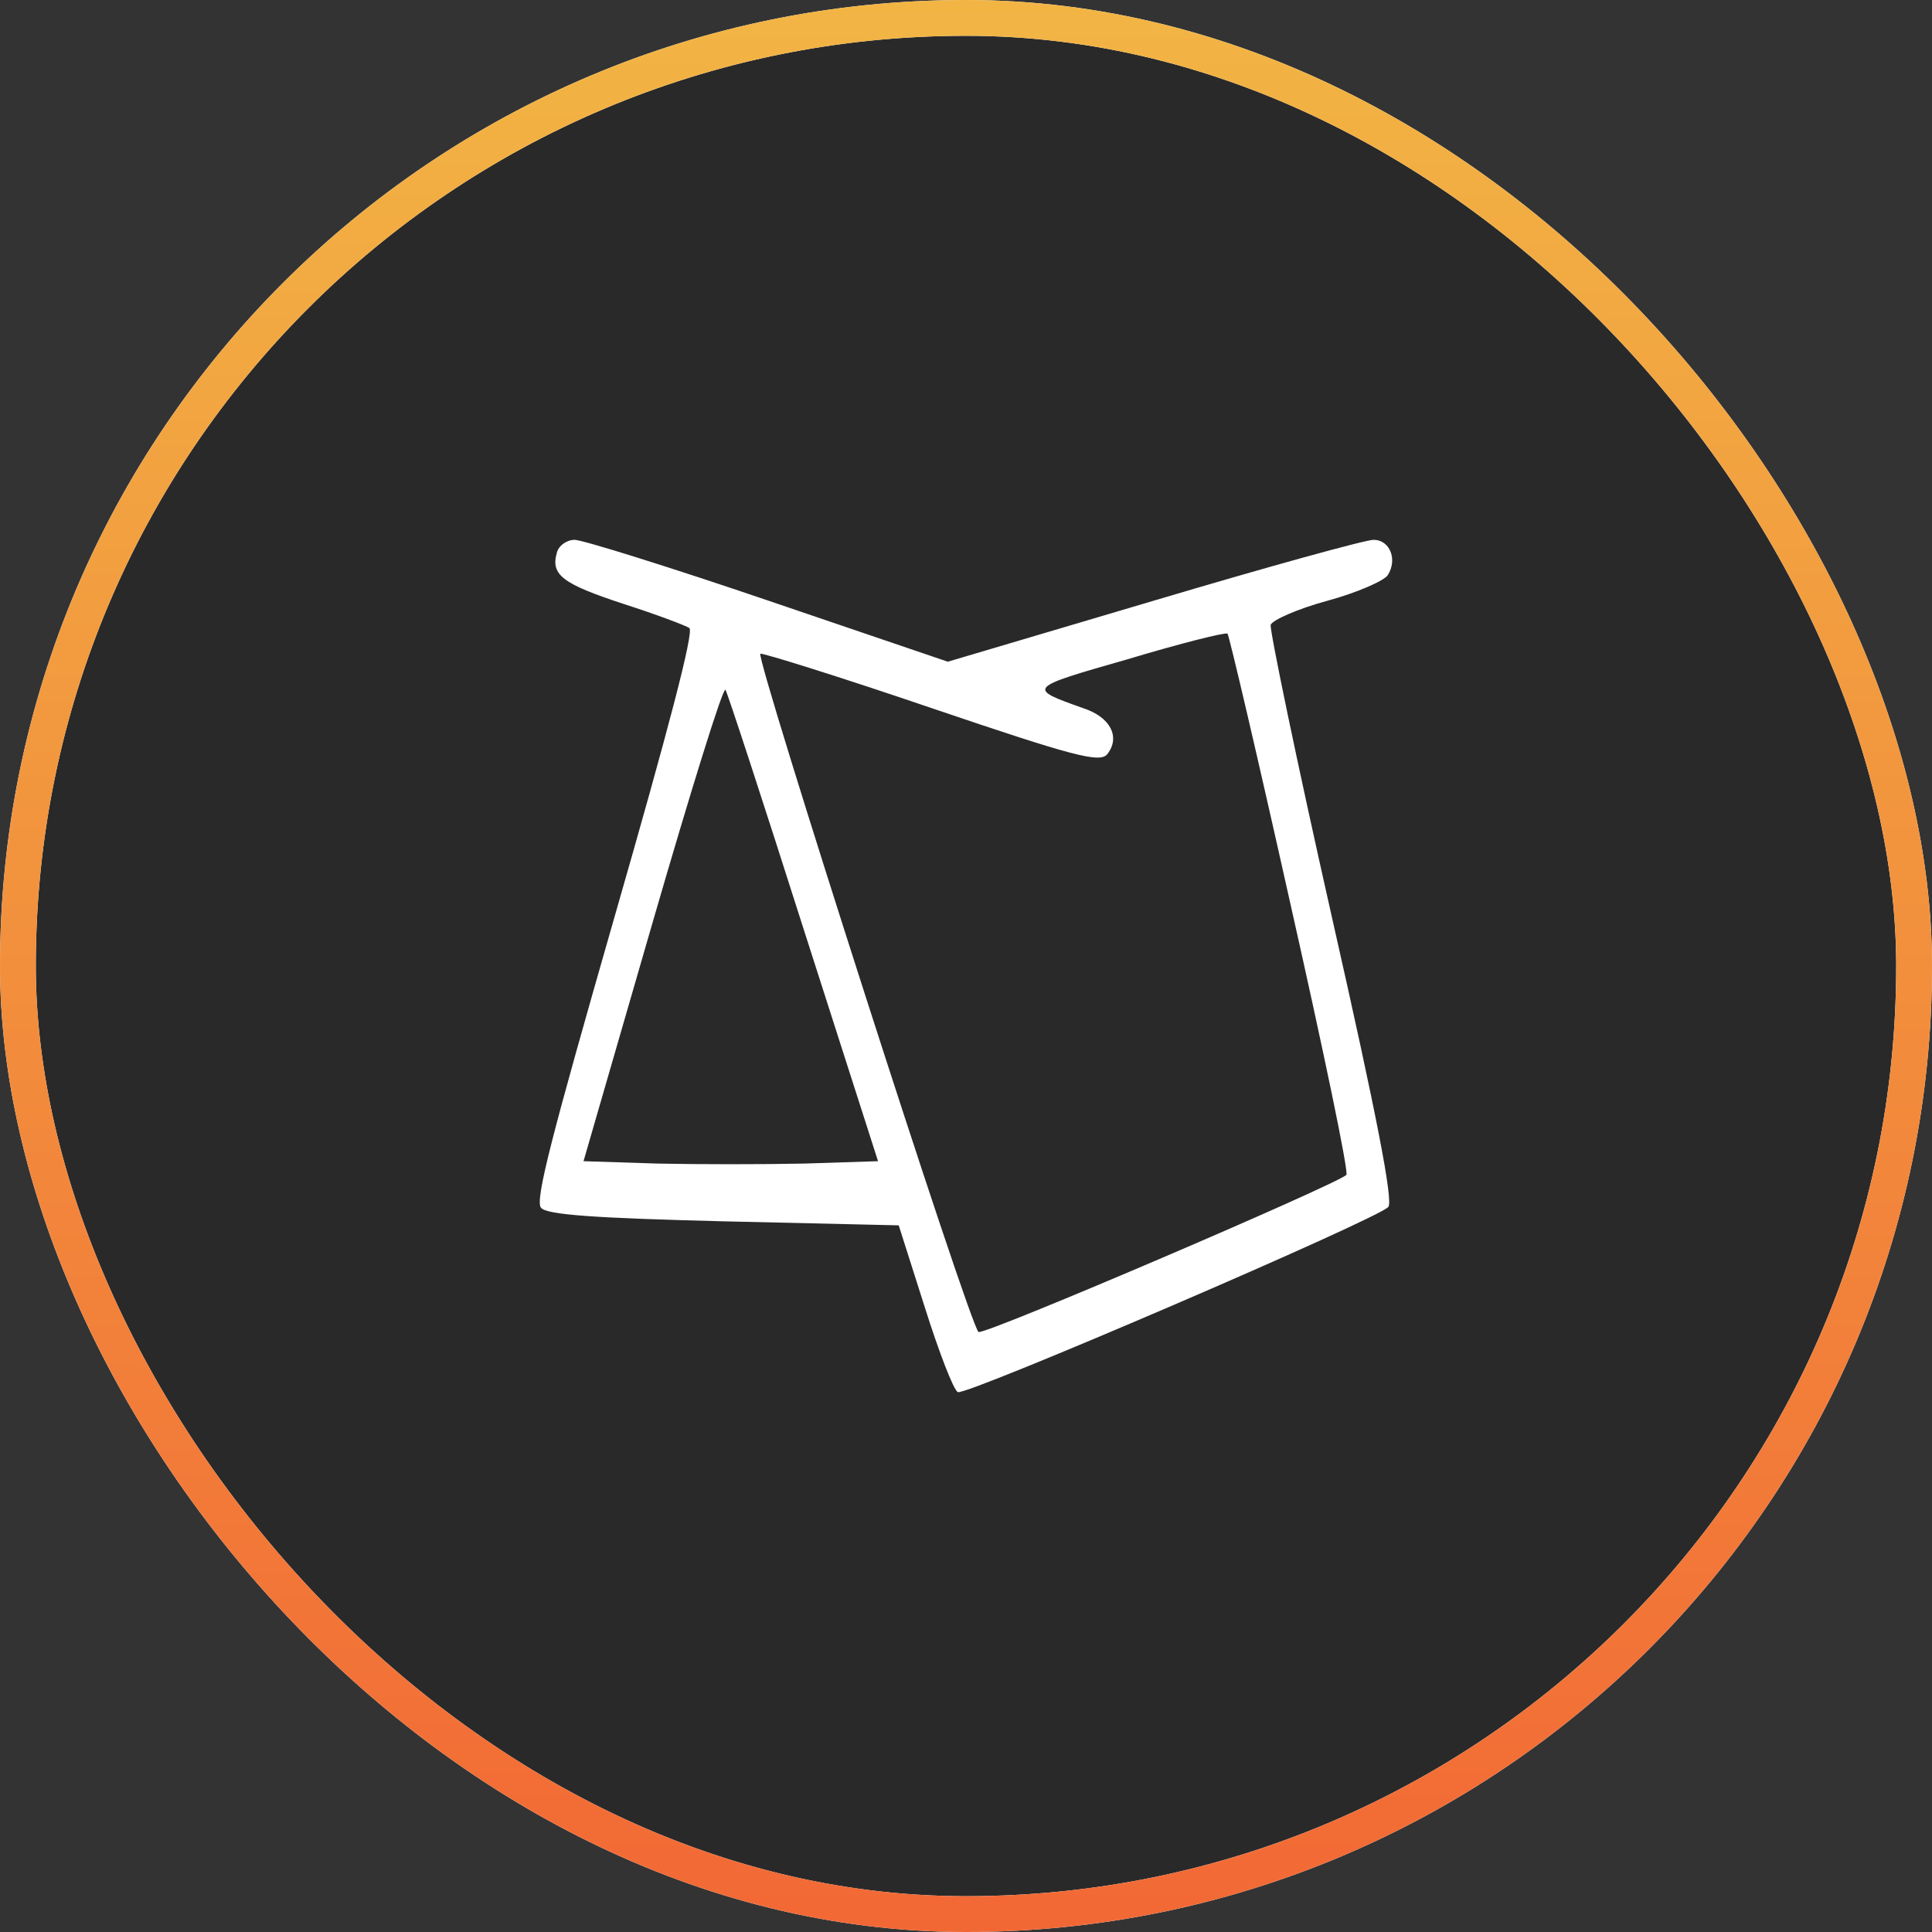 <svg width="34" height="34" viewBox="0 0 34 34" fill="none" xmlns="http://www.w3.org/2000/svg">
<rect x="0" y="0" width="34" height="34" fill="#333333" stroke="none"/>
<rect x="0.315" y="0.315" width="33.37" height="33.37" rx="16.685" fill="black" fill-opacity="0.2"/>
<rect x="0.315" y="0.315" width="33.37" height="33.37" rx="16.685" stroke="white" stroke-width="0.63"/>
<rect x="0.315" y="0.315" width="33.37" height="33.37" rx="16.685" stroke="url(#paint0_linear_710_10442)" stroke-width="0.63"/>
<path d="M9.8 9.726C9.686 10.121 9.905 10.276 10.976 10.629C11.549 10.812 12.069 11.01 12.132 11.052C12.215 11.123 11.757 12.858 10.82 16.117C9.707 19.998 9.415 21.112 9.519 21.253C9.613 21.381 10.508 21.437 12.725 21.493L15.816 21.564L16.274 23.003C16.523 23.793 16.784 24.471 16.857 24.499C17.002 24.569 24.287 21.437 24.433 21.239C24.516 21.127 24.246 19.701 23.434 16.117C22.82 13.394 22.341 11.08 22.362 10.996C22.393 10.911 22.841 10.713 23.361 10.572C23.881 10.431 24.36 10.22 24.423 10.121C24.6 9.839 24.454 9.5 24.173 9.5C24.027 9.5 22.289 9.98 20.301 10.572L16.68 11.645L13.526 10.572C11.788 9.98 10.248 9.5 10.113 9.5C9.977 9.5 9.832 9.599 9.8 9.726ZM22.706 15.892C23.288 18.474 23.736 20.619 23.694 20.675C23.59 20.816 17.335 23.497 17.221 23.441C17.075 23.37 13.287 11.56 13.381 11.504C13.422 11.489 14.786 11.913 16.399 12.463C18.896 13.31 19.365 13.437 19.49 13.267C19.719 12.971 19.542 12.618 19.063 12.463C18.074 12.11 18.064 12.11 19.843 11.602C20.78 11.32 21.571 11.123 21.602 11.151C21.634 11.193 22.133 13.324 22.706 15.892ZM14.14 16.343L15.452 20.435L14.151 20.477C13.443 20.492 12.277 20.492 11.57 20.477L10.269 20.435L11.486 16.23C12.152 13.931 12.725 12.082 12.767 12.139C12.808 12.209 13.422 14.086 14.14 16.343Z" fill="white"/>
<defs>
<linearGradient id="paint0_linear_710_10442" x1="17" y1="0" x2="17" y2="34" gradientUnits="userSpaceOnUse">
<stop stop-color="#F2B544"/>
<stop offset="0.475" stop-color="#F2913D"/>
<stop offset="1" stop-color="#F26835"/>
</linearGradient>
</defs>
</svg>
